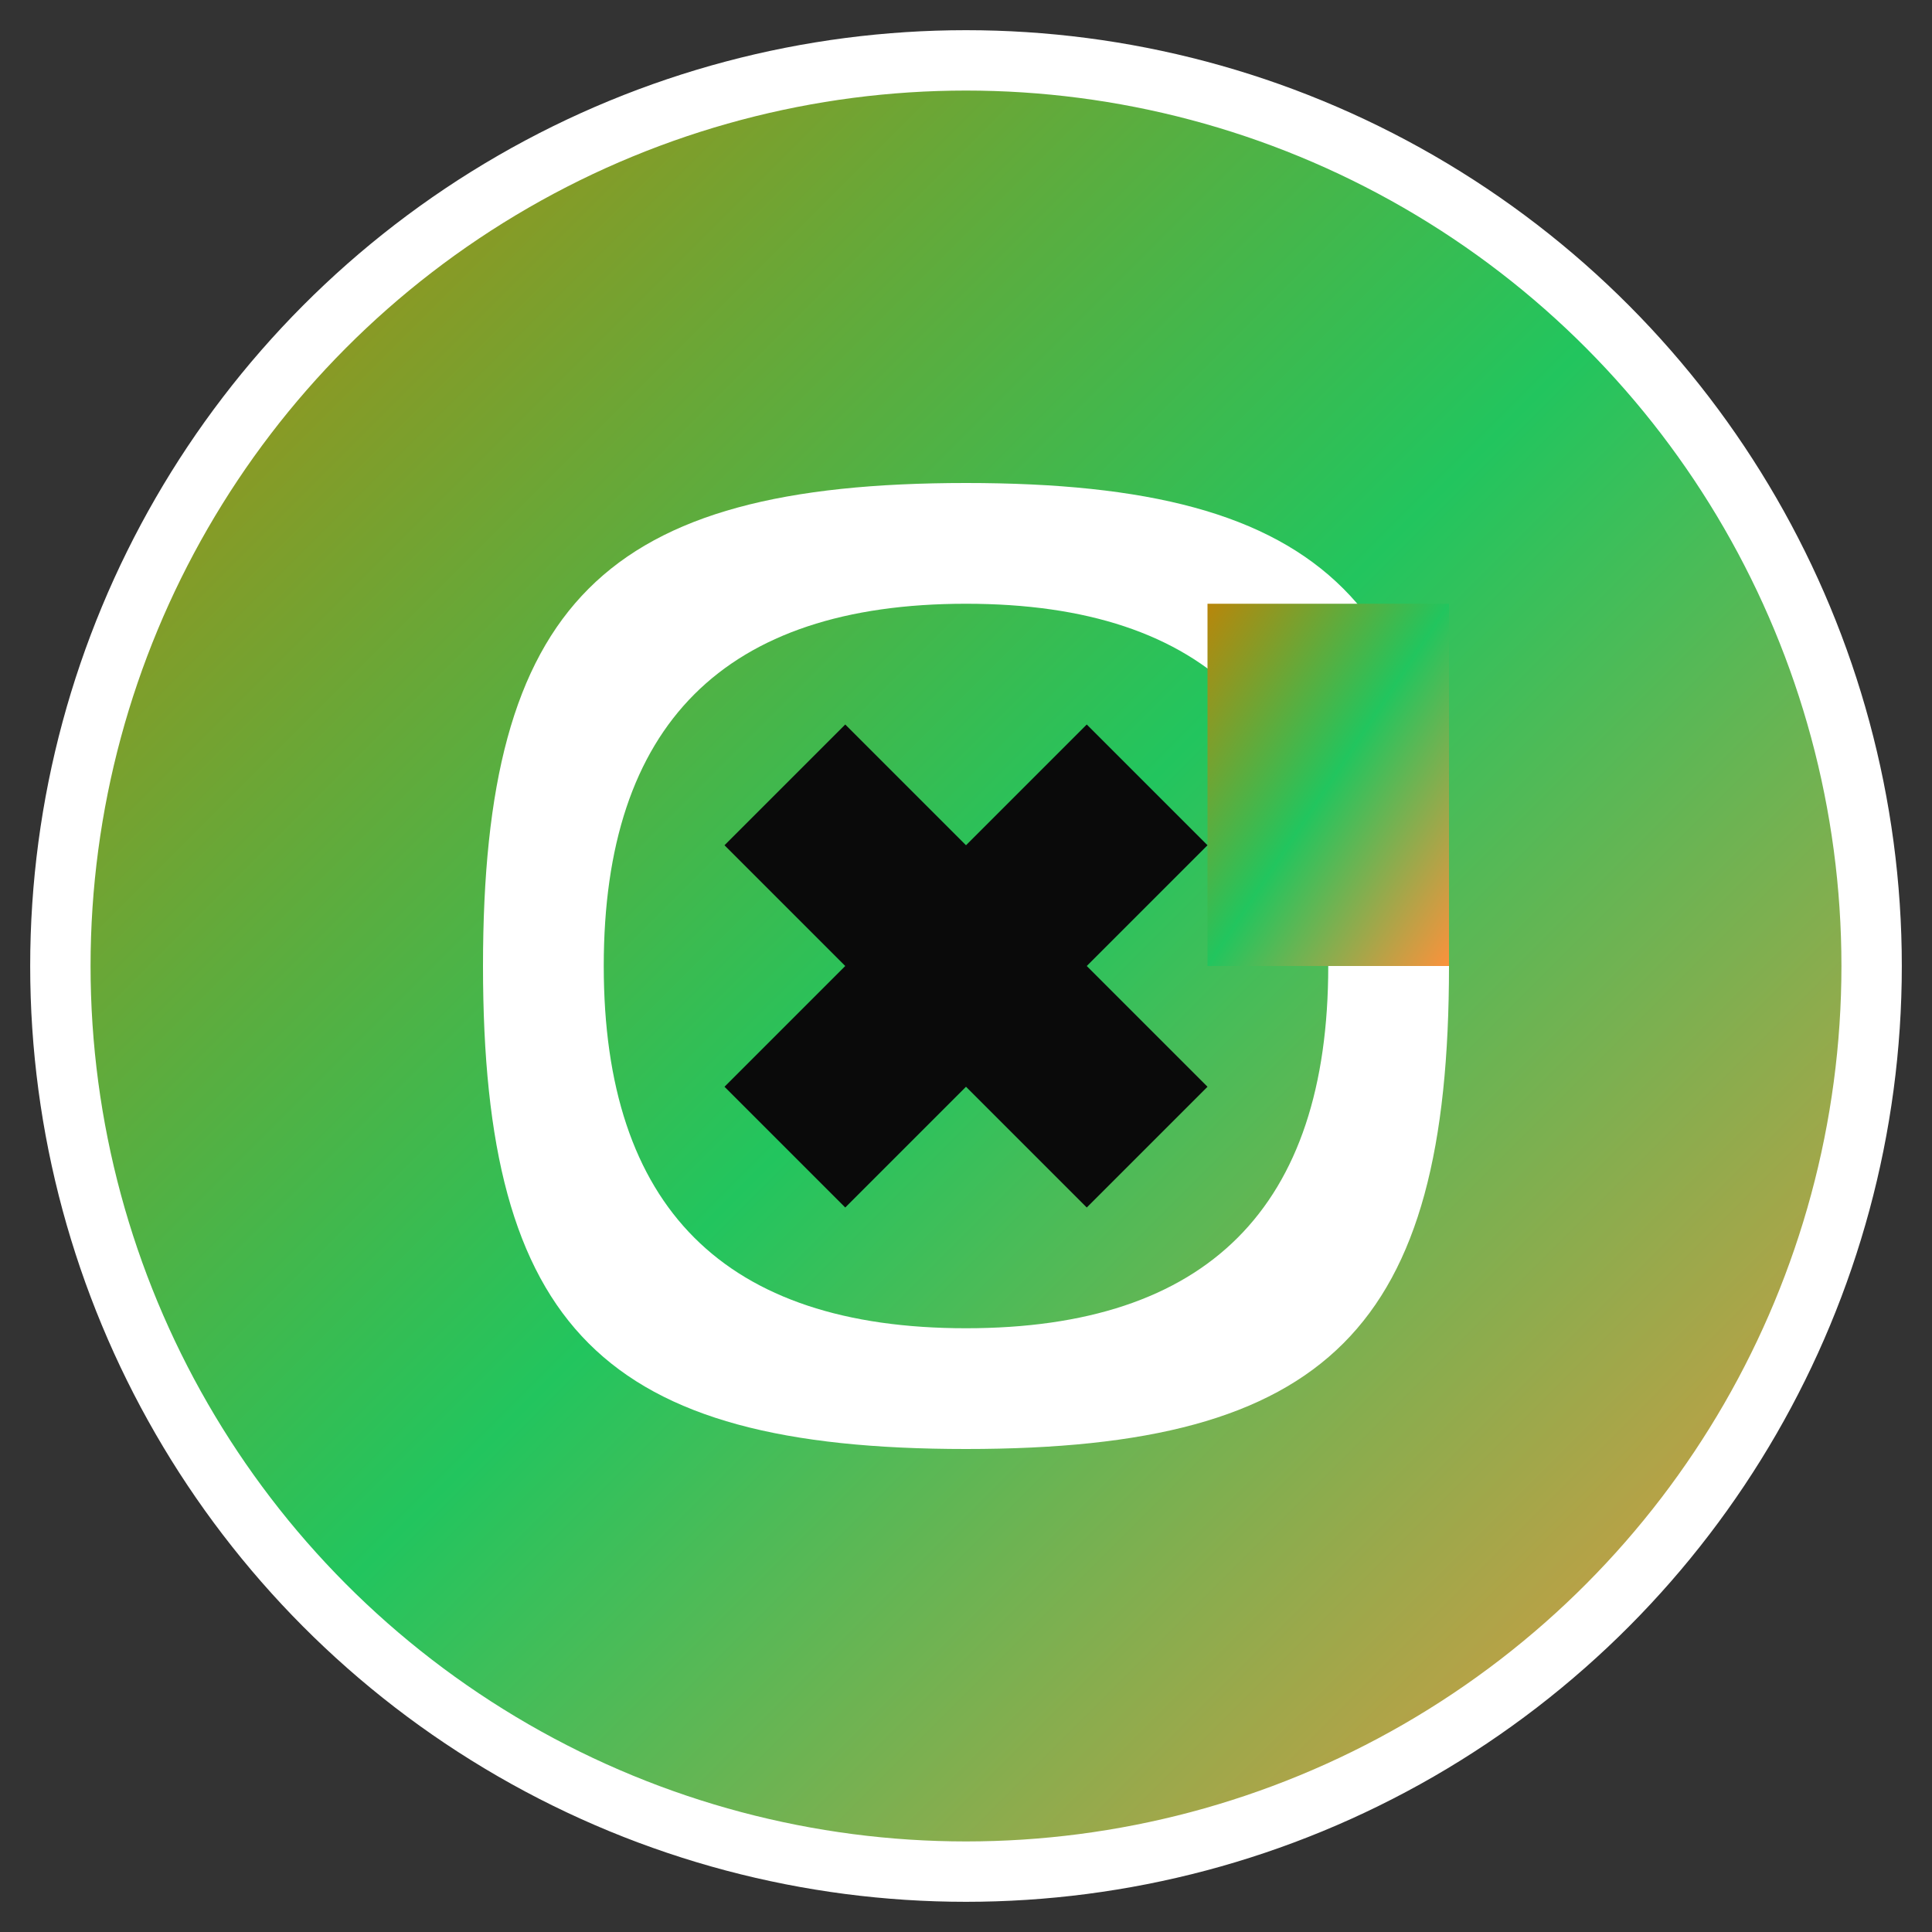 <svg xmlns="http://www.w3.org/2000/svg" viewBox="0 0 32 32" width="32" height="32">
  <rect x="0" y="0" width="32" height="32" fill="#333333" stroke="none"/>
  <defs>
    <linearGradient id="gradient" x1="0%" y1="0%" x2="100%" y2="100%">
      <stop offset="0%" style="stop-color:#B8860B;stop-opacity:1" />
      <stop offset="50%" style="stop-color:#22C55E;stop-opacity:1" />
      <stop offset="100%" style="stop-color:#FB923C;stop-opacity:1" />
    </linearGradient>
  </defs>
  
  <!-- Background circle -->
  <circle cx="16" cy="16" r="15" fill="url(#gradient)" stroke="#ffffff" stroke-width="1"/>
  
  <!-- Letter C - natural C shape -->
  <path d="M8 16 C8 10, 10 8, 16 8 C22 8, 24 10, 24 16 C24 22, 22 24, 16 24 C10 24, 8 22, 8 16 Z M10 16 C10 20, 12 22, 16 22 C20 22, 22 20, 22 16 C22 12, 20 10, 16 10 C12 10, 10 12, 10 16 Z" fill="#ffffff"/>
  <!-- C opening -->
  <path d="M20 10 L24 10 L24 16 L20 16 Z" fill="url(#gradient)"/>
  
  <!-- Letter X inside the C -->
  <path d="M12 14 L14 12 L16 14 L18 12 L20 14 L18 16 L20 18 L18 20 L16 18 L14 20 L12 18 L14 16 Z" fill="#0a0a0a"/>
</svg>

